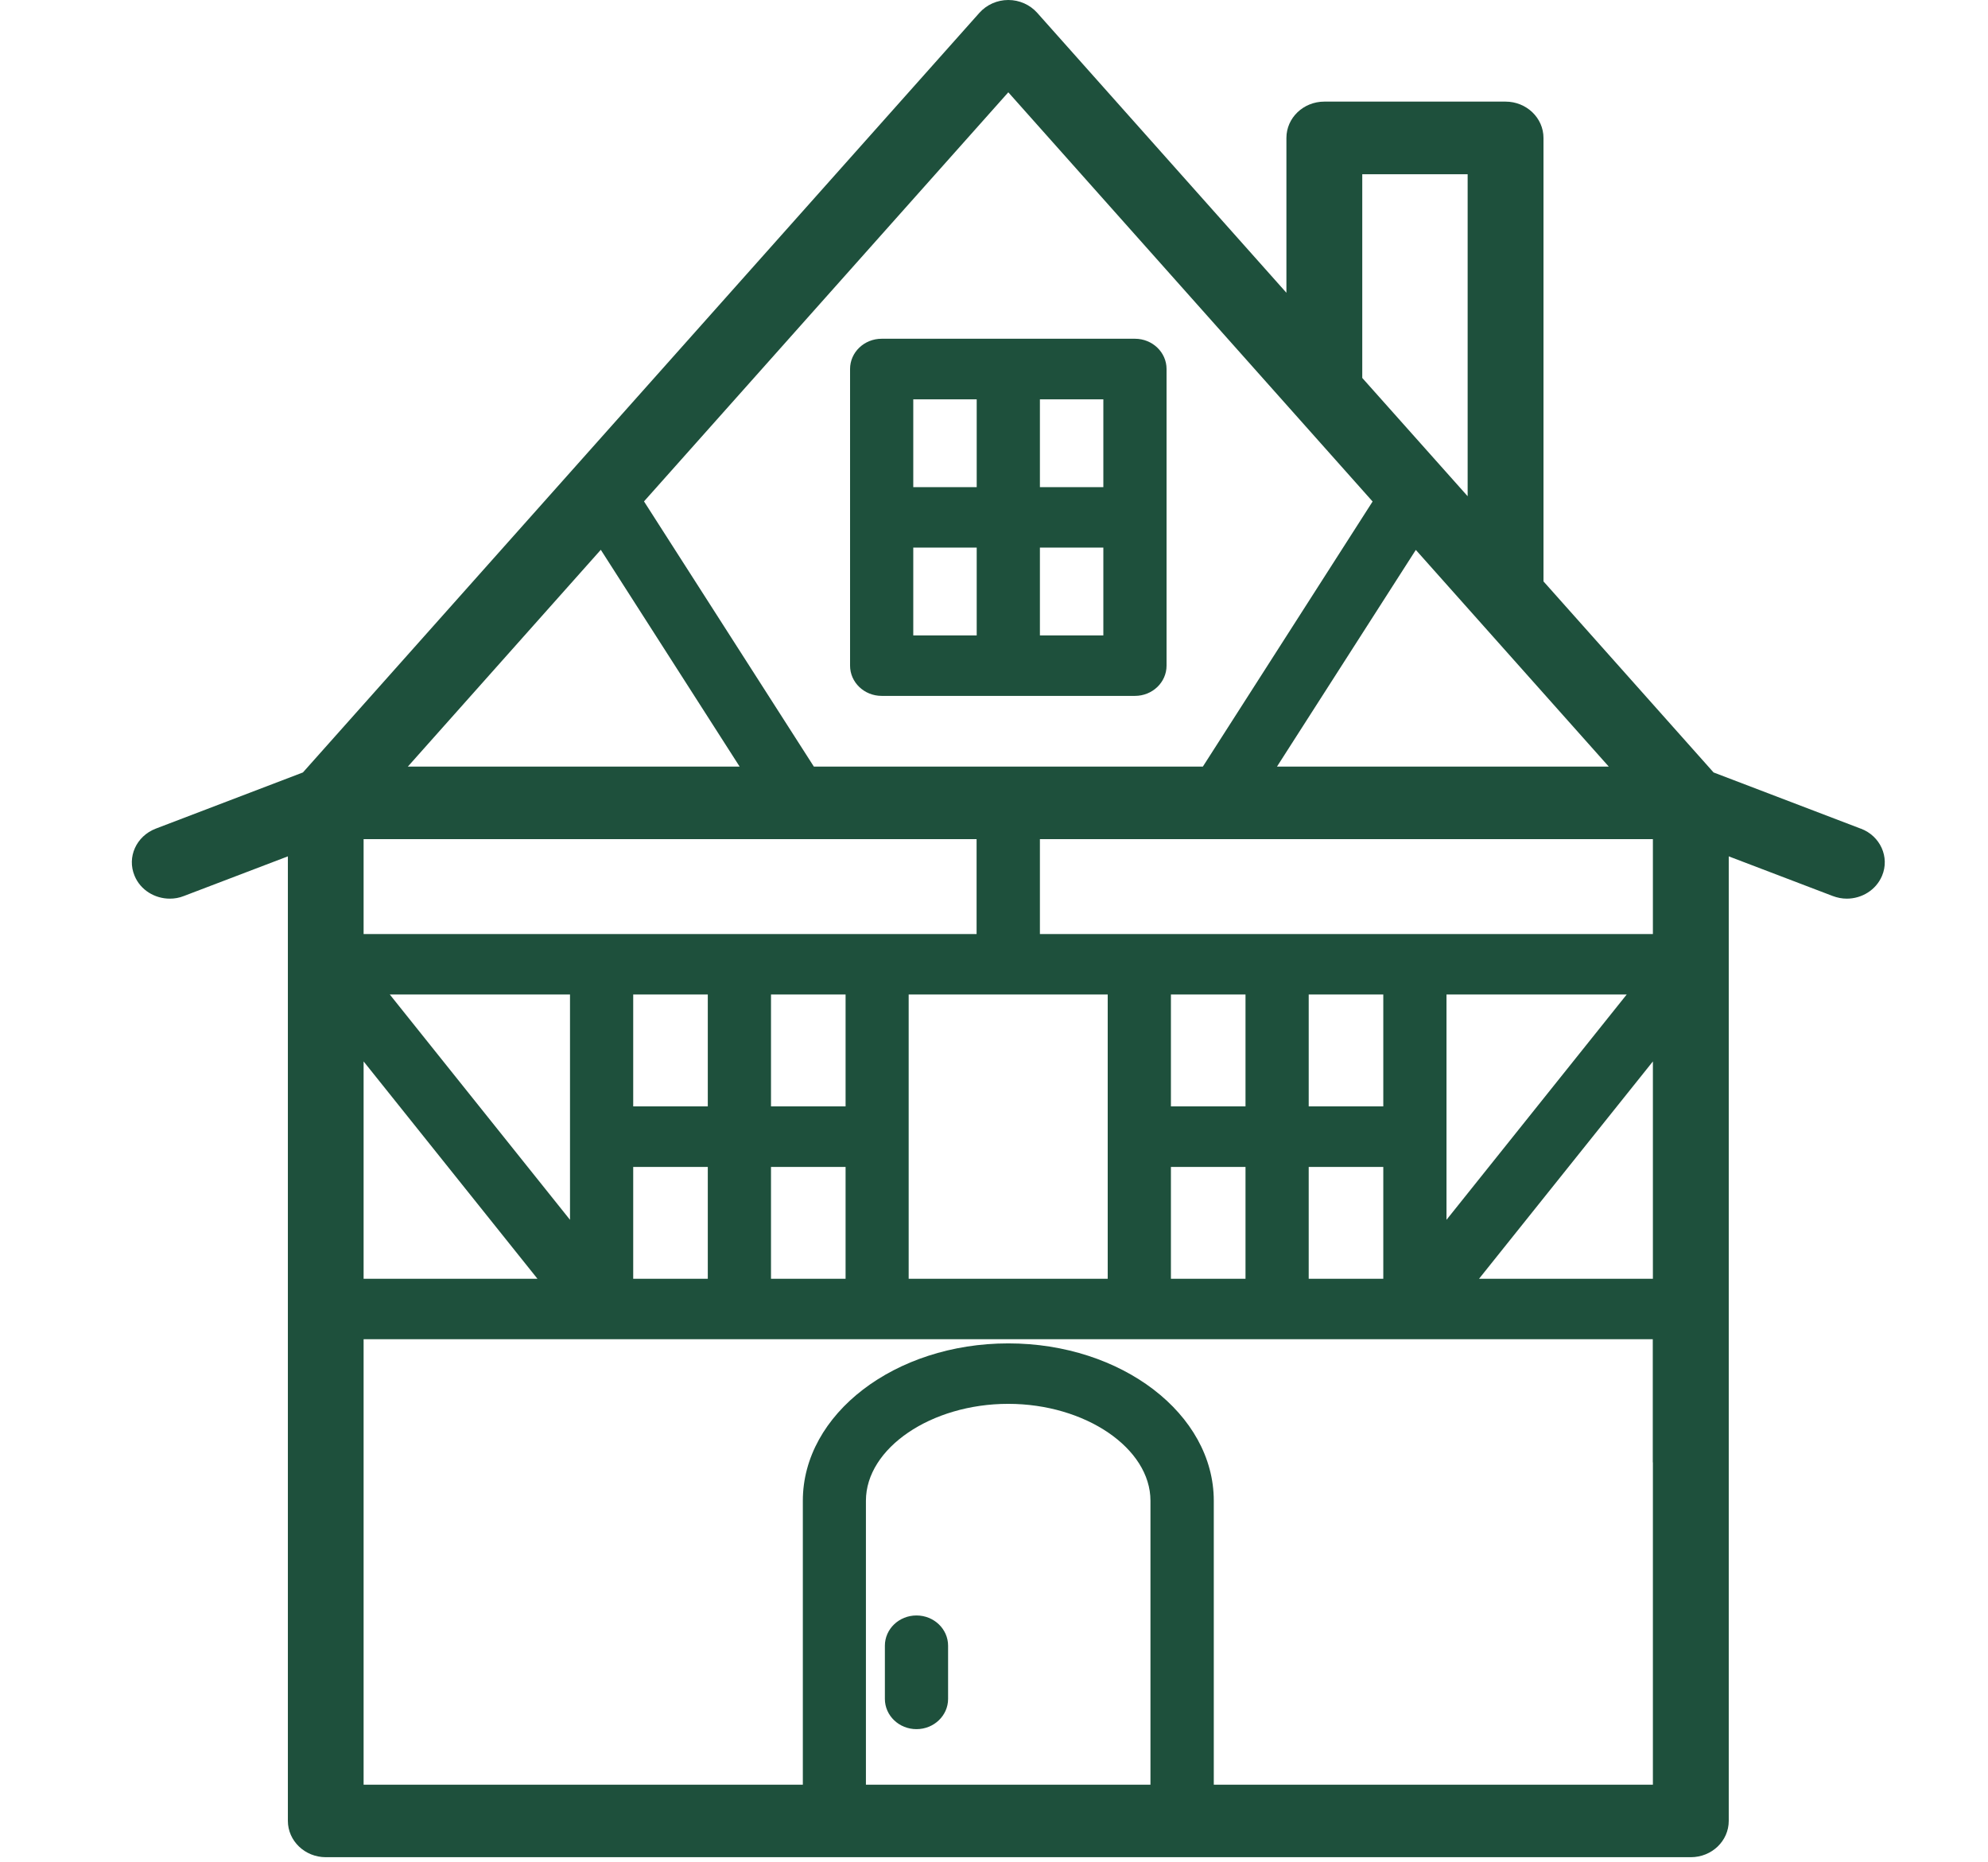 <?xml version="1.0" encoding="UTF-8"?>
<svg id="uuid-f0a7914f-269d-4f08-bbf7-1786160b8331" data-name="Altstadt" xmlns="http://www.w3.org/2000/svg" viewBox="0 0 172.99 161.96">
  <path d="M161.92,72.09l-12.81-4.89-14.8-16.62V12c0-1.74-1.48-3.16-3.3-3.16h-15.77c-1.82,0-3.3,1.41-3.3,3.16v13.47L90.25,1.11c-.63-.7-1.54-1.11-2.51-1.11s-1.88.41-2.51,1.11L26.36,67.2l-12.81,4.89c-1.69.65-2.52,2.48-1.84,4.1.51,1.24,1.76,1.99,3.07,1.99.41,0,.82-.07,1.22-.23l9.05-3.45v83.91c0,1.74,1.48,3.16,3.3,3.16h118.78c1.82,0,3.3-1.41,3.3-3.16v-83.91l9.05,3.45c.4.15.81.23,1.22.23,1.31,0,2.55-.75,3.07-1.99.68-1.62-.15-3.46-1.84-4.1ZM139.98,66.69h-28.86l12.08-18.85,16.79,18.85ZM118.54,15.16h9.17v28.01l-9.17-10.29V15.16ZM87.74,8.03l31.7,35.6-14.77,23.06h-33.85l-14.78-23.07,31.7-35.59ZM52.28,47.83l12.08,18.86h-28.87l16.79-18.86ZM31.64,73h53.34v8.26H31.64v-8.26ZM96.39,86.52v24.73h-17.32v-24.73h17.32ZM67.09,96.25v-9.73h6.49v9.73h-6.49ZM73.58,101.52v9.73h-6.49v-9.73h6.49ZM55.1,96.25v-9.73h6.49v9.73h-6.49ZM61.59,101.52v9.73h-6.49v-9.73h6.49ZM49.6,86.52v19.6l-15.68-19.6h15.68ZM31.64,92.34l15.13,18.91h-15.13v-18.91ZM100.11,155.26h-24.76v-24.7c0-4.57,5.67-8.43,12.38-8.43s12.38,3.86,12.38,8.43v24.7ZM143.83,127.22v28.04h-38.21v-24.7c0-7.55-8.02-13.69-17.88-13.69s-17.88,6.14-17.88,13.69v24.7H31.64v-38.75h112.18v10.71ZM108.38,101.52v9.73h-6.49v-9.73h6.49ZM101.89,96.25v-9.73h6.49v9.73h-6.49ZM120.37,101.52v9.73h-6.49v-9.73h6.49ZM113.88,96.25v-9.73h6.49v9.73h-6.49ZM143.83,111.25h-15.13l15.13-18.91v18.91ZM125.87,106.12v-19.6h15.68l-15.68,19.6ZM143.83,81.26h-53.34v-8.26h53.34v8.26Z" style="fill: #1e503c;"/>
  <path d="M76.72,60.54h22.04c1.52,0,2.75-1.18,2.75-2.63v-25.81c0-1.45-1.23-2.63-2.75-2.63h-22.04c-1.52,0-2.75,1.18-2.75,2.63v25.81c0,1.45,1.23,2.63,2.75,2.63ZM90.49,34.74h5.52v7.64h-5.52v-7.64ZM90.49,47.64h5.52v7.64h-5.52v-7.64ZM79.47,34.74h5.52v7.64h-5.52v-7.64ZM79.47,47.64h5.52v7.64h-5.52v-7.64Z" style="fill: #1e503c;"/>
  <path d="M79.75,140.54c-1.52,0-2.75,1.18-2.75,2.63v4.63c0,1.45,1.23,2.63,2.75,2.63s2.75-1.18,2.75-2.63v-4.63c0-1.45-1.23-2.63-2.75-2.63Z" style="fill: #1e503c;"/>
</svg>